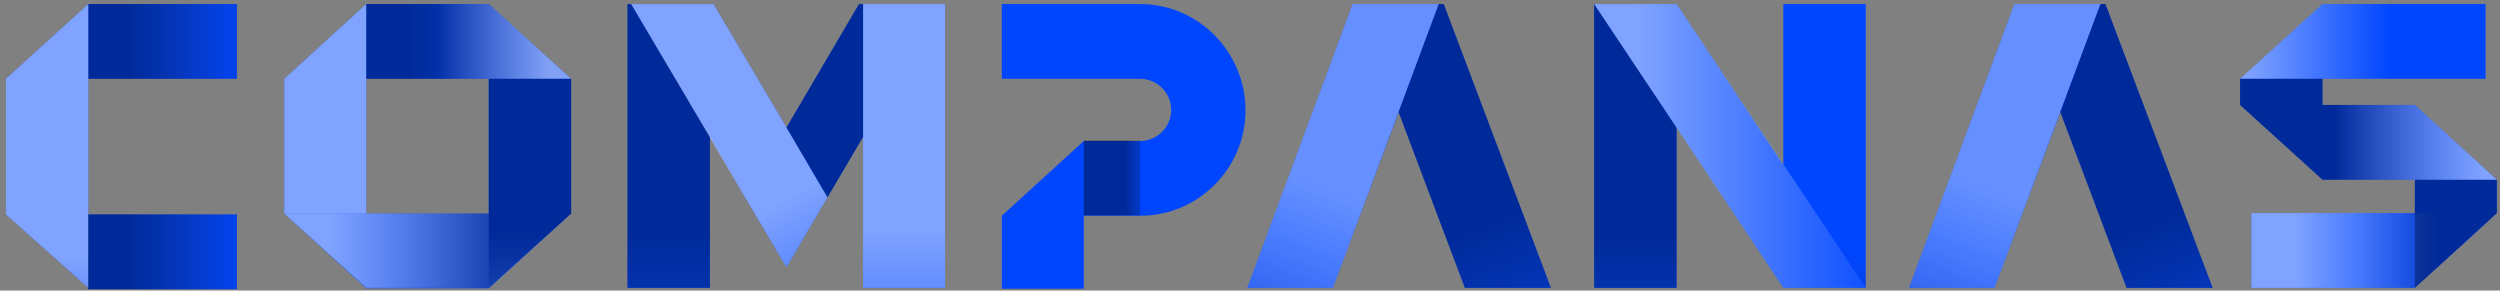 <svg xmlns="http://www.w3.org/2000/svg" xmlns:cc="http://creativecommons.org/ns#" xmlns:dc="http://purl.org/dc/elements/1.1/" xmlns:rdf="http://www.w3.org/1999/02/22-rdf-syntax-ns#" xmlns:svg="http://www.w3.org/2000/svg" xmlns:xlink="http://www.w3.org/1999/xlink" id="svg184492" width="555" height="64.5" viewBox="0 0 555 64.5"><rect x="0" y="0" width="555" height="64.5" fill="#808080" stroke="none"/><defs><style>      .st0 {        fill: url(#linear-gradient2);      }      .st1 {        fill: url(#linear-gradient33);      }      .st2 {        fill: url(#linear-gradient10);      }      .st3 {        fill: url(#linear-gradient32);      }      .st4 {        fill: url(#linear-gradient21);      }      .st5 {        fill: url(#linear-gradient27);      }      .st6 {        fill: url(#linear-gradient26);      }      .st7 {        fill: url(#linear-gradient1);      }      .st8 {        fill: url(#linear-gradient9);      }      .st9 {        fill: url(#linear-gradient18);      }      .st10 {        fill: url(#linear-gradient23);      }      .st11 {        fill: url(#linear-gradient8);      }      .st12 {        fill: url(#linear-gradient11);      }      .st13 {        fill: url(#linear-gradient16);      }      .st14 {        fill: url(#linear-gradient24);      }      .st15 {        fill: url(#linear-gradient30);      }      .st16 {        fill: url(#linear-gradient22);      }      .st17 {        fill: url(#linear-gradient29);      }      .st18 {        fill: url(#linear-gradient19);      }      .st19 {        fill: url(#linear-gradient12);      }      .st20 {        fill: url(#linear-gradient28);      }      .st21 {        fill: url(#linear-gradient7);      }      .st22 {        fill: url(#linear-gradient20);      }      .st23 {        fill: url(#linear-gradient4);      }      .st24 {        fill: url(#linear-gradient31);      }      .st25 {        fill: url(#linear-gradient14);      }      .st26 {        fill: url(#linear-gradient5);      }      .st27 {        fill: url(#linear-gradient3);      }      .st28 {        fill: #0046ff;      }      .st29 {        fill: url(#linear-gradient25);      }      .st30 {        fill: url(#linear-gradient15);      }      .st31 {        fill: url(#linear-gradient17);      }      .st32 {        fill: url(#linear-gradient6);      }      .st33 {        fill: url(#linear-gradient13);      }      .st34 {        fill: url(#linear-gradient);      }    </style><linearGradient id="linear-gradient" x1="-182.7" y1="982.8" x2="-156.2" y2="982.8" gradientTransform="translate(247.9 1261) scale(1.2 -1.2)" gradientUnits="userSpaceOnUse"><stop offset="0" stop-color="#000" stop-opacity=".4"></stop><stop offset=".3" stop-color="#0f0d0d" stop-opacity=".3"></stop><stop offset=".7" stop-color="#1e1a1b" stop-opacity=".1"></stop><stop offset="1" stop-color="#231f20" stop-opacity="0"></stop></linearGradient><linearGradient id="linear-gradient1" x1="-190" y1="1002.9" x2="-190" y2="962.1" gradientTransform="translate(247.9 1261) scale(1.2 -1.2)" gradientUnits="userSpaceOnUse"><stop offset=".2" stop-color="#231f20" stop-opacity="0"></stop><stop offset=".5" stop-color="#1e1a1b" stop-opacity="0"></stop><stop offset=".8" stop-color="#0f0d0d" stop-opacity=".2"></stop><stop offset="1" stop-color="#000" stop-opacity=".3"></stop></linearGradient><linearGradient id="linear-gradient2" x1="-190" y1="1002.9" x2="-190" y2="962.1" gradientTransform="translate(247.9 1261) scale(1.2 -1.2)" gradientUnits="userSpaceOnUse"><stop offset="0" stop-color="#fff" stop-opacity=".5"></stop><stop offset="0" stop-color="#fff" stop-opacity=".5"></stop><stop offset=".9" stop-color="#fff" stop-opacity="0"></stop></linearGradient><linearGradient id="linear-gradient3" x1="-187.7" y1="1001.5" x2="-151.3" y2="1001.5" gradientTransform="translate(315.9 1261) scale(1.2 -1.2)" gradientUnits="userSpaceOnUse"><stop offset="0" stop-color="#000" stop-opacity=".4"></stop><stop offset=".3" stop-color="#0f0d0d" stop-opacity=".3"></stop><stop offset=".7" stop-color="#1e1a1b" stop-opacity=".1"></stop><stop offset="1" stop-color="#231f20" stop-opacity="0"></stop></linearGradient><linearGradient id="linear-gradient4" x1="-161.9" y1="1001.5" x2="-182.4" y2="1001.5" gradientTransform="translate(315.9 1261) scale(1.2 -1.2)" gradientUnits="userSpaceOnUse"><stop offset="0" stop-color="#fff" stop-opacity=".5"></stop><stop offset="0" stop-color="#fff" stop-opacity=".5"></stop><stop offset="1" stop-color="#fff" stop-opacity="0"></stop></linearGradient><linearGradient id="linear-gradient5" x1="-202.2" y1="964.3" x2="-165.9" y2="964.3" gradientTransform="translate(315.9 1261) scale(1.2 -1.2)" gradientUnits="userSpaceOnUse"><stop offset="0" stop-color="#231f20" stop-opacity="0"></stop><stop offset=".3" stop-color="#1e1a1b" stop-opacity=".1"></stop><stop offset=".7" stop-color="#0f0d0d" stop-opacity=".3"></stop><stop offset="1" stop-color="#000" stop-opacity=".4"></stop></linearGradient><linearGradient id="linear-gradient6" x1="-202.2" y1="964.3" x2="-165.9" y2="964.3" gradientTransform="translate(315.9 1261) scale(1.2 -1.2)" gradientUnits="userSpaceOnUse"><stop offset="0" stop-color="#fff" stop-opacity=".5"></stop><stop offset="0" stop-color="#fff" stop-opacity=".5"></stop><stop offset="1" stop-color="#fff" stop-opacity="0"></stop></linearGradient><linearGradient id="linear-gradient7" x1="-194.9" y1="957.3" x2="-194.9" y2="1008.5" gradientTransform="translate(315.9 1261) scale(1.2 -1.2)" gradientUnits="userSpaceOnUse"><stop offset="0" stop-color="#fff" stop-opacity="0"></stop><stop offset="1" stop-color="#fff" stop-opacity=".5"></stop><stop offset="1" stop-color="#fff" stop-opacity=".5"></stop></linearGradient><linearGradient id="linear-gradient8" x1="-194.9" y1="957.3" x2="-194.9" y2="1008.5" gradientTransform="translate(315.9 1261) scale(1.2 -1.2)" gradientUnits="userSpaceOnUse"><stop offset="0" stop-color="#000" stop-opacity=".4"></stop><stop offset=".3" stop-color="#0f0d0d" stop-opacity=".3"></stop><stop offset=".7" stop-color="#1e1a1b" stop-opacity=".1"></stop><stop offset="1" stop-color="#231f20" stop-opacity="0"></stop></linearGradient><linearGradient id="linear-gradient9" x1="-158.6" y1="1007.8" x2="-158.6" y2="958.2" gradientTransform="translate(315.9 1261) scale(1.2 -1.2)" gradientUnits="userSpaceOnUse"><stop offset="0" stop-color="#fff" stop-opacity="0"></stop><stop offset="1" stop-color="#fff" stop-opacity=".5"></stop><stop offset="1" stop-color="#fff" stop-opacity=".5"></stop></linearGradient><linearGradient id="linear-gradient10" x1="-158.6" y1="1007.8" x2="-158.6" y2="958.2" gradientTransform="translate(315.9 1261) scale(1.2 -1.2)" gradientUnits="userSpaceOnUse"><stop offset="0" stop-color="#000" stop-opacity=".4"></stop><stop offset=".3" stop-color="#0f0d0d" stop-opacity=".3"></stop><stop offset=".7" stop-color="#1e1a1b" stop-opacity=".1"></stop><stop offset="1" stop-color="#231f20" stop-opacity="0"></stop></linearGradient><linearGradient id="linear-gradient11" x1="-195.8" y1="1007.4" x2="-174.7" y2="968.5" gradientTransform="translate(395.5 1261) scale(1.2 -1.2)" gradientUnits="userSpaceOnUse"><stop offset="0" stop-color="#fff" stop-opacity=".5"></stop><stop offset="0" stop-color="#fff" stop-opacity=".5"></stop><stop offset="1" stop-color="#fff" stop-opacity="0"></stop></linearGradient><linearGradient id="linear-gradient12" x1="-155.9" y1="1008.3" x2="-155.9" y2="959.5" gradientTransform="translate(395.5 1261) scale(1.2 -1.2)" gradientUnits="userSpaceOnUse"><stop offset="0" stop-color="#fff" stop-opacity=".5"></stop><stop offset="0" stop-color="#fff" stop-opacity=".5"></stop><stop offset="1" stop-color="#fff" stop-opacity="0"></stop></linearGradient><linearGradient id="linear-gradient13" x1="-158.1" y1="1005.4" x2="-181.3" y2="966.2" gradientTransform="translate(395.5 1261) scale(1.2 -1.2)" gradientUnits="userSpaceOnUse"><stop offset="0" stop-color="#000" stop-opacity=".4"></stop><stop offset=".3" stop-color="#0f0d0d" stop-opacity=".3"></stop><stop offset=".7" stop-color="#1e1a1b" stop-opacity=".1"></stop><stop offset="1" stop-color="#231f20" stop-opacity="0"></stop></linearGradient><linearGradient id="linear-gradient14" x1="-197.6" y1="1007.9" x2="-197.6" y2="958.8" gradientTransform="translate(395.5 1261) scale(1.2 -1.2)" gradientUnits="userSpaceOnUse"><stop offset="0" stop-color="#000" stop-opacity=".4"></stop><stop offset=".3" stop-color="#0f0d0d" stop-opacity=".3"></stop><stop offset=".7" stop-color="#1e1a1b" stop-opacity=".1"></stop><stop offset="1" stop-color="#231f20" stop-opacity="0"></stop></linearGradient><linearGradient id="linear-gradient15" x1="-191.1" y1="666.4" x2="-191.1" y2="689.9" gradientTransform="translate(470.4 -799) scale(1.2)" gradientUnits="userSpaceOnUse"><stop offset="0" stop-color="#fff" stop-opacity=".5"></stop><stop offset="0" stop-color="#fff" stop-opacity=".5"></stop><stop offset="1" stop-color="#fff" stop-opacity="0"></stop></linearGradient><linearGradient id="linear-gradient16" x1="-176.8" y1="677.4" x2="-176.8" y2="639.9" gradientTransform="translate(470.4 -799) scale(1.2)" gradientUnits="userSpaceOnUse"><stop offset=".3" stop-color="#fff" stop-opacity="0"></stop><stop offset="1" stop-color="#fff" stop-opacity=".5"></stop></linearGradient><linearGradient id="linear-gradient17" x1="-183.8" y1="670.8" x2="-173.8" y2="670.8" gradientTransform="translate(470.4 -799) scale(1.2)" gradientUnits="userSpaceOnUse"><stop offset="0" stop-color="#000" stop-opacity=".4"></stop><stop offset=".3" stop-color="#0f0d0d" stop-opacity=".2"></stop><stop offset="1" stop-color="#231f20" stop-opacity="0"></stop></linearGradient><linearGradient id="linear-gradient18" x1="-177.1" y1="1007.9" x2="-196.2" y2="958.3" gradientTransform="translate(531.5 1261) scale(1.2 -1.2)" gradientUnits="userSpaceOnUse"><stop offset=".2" stop-color="#231f20" stop-opacity="0"></stop><stop offset=".5" stop-color="#1e1a1b" stop-opacity=".1"></stop><stop offset=".8" stop-color="#0f0d0d" stop-opacity=".3"></stop><stop offset="1" stop-color="#000" stop-opacity=".4"></stop></linearGradient><linearGradient id="linear-gradient19" x1="-177.1" y1="1007.9" x2="-196.2" y2="958.3" gradientTransform="translate(531.5 1261) scale(1.2 -1.2)" gradientUnits="userSpaceOnUse"><stop offset="0" stop-color="#fff" stop-opacity=".4"></stop><stop offset=".8" stop-color="#fff" stop-opacity="0"></stop></linearGradient><linearGradient id="linear-gradient20" x1="-157.8" y1="960.4" x2="-176.3" y2="1006.2" gradientTransform="translate(531.5 1261) scale(1.2 -1.2)" gradientUnits="userSpaceOnUse"><stop offset="0" stop-color="#231f20" stop-opacity="0"></stop><stop offset=".3" stop-color="#1e1a1b" stop-opacity=".1"></stop><stop offset=".7" stop-color="#0f0d0d" stop-opacity=".3"></stop><stop offset="1" stop-color="#000" stop-opacity=".4"></stop></linearGradient><linearGradient id="linear-gradient21" x1="-193.6" y1="1007.4" x2="-193.6" y2="959.2" gradientTransform="translate(605 1261) scale(1.2 -1.2)" gradientUnits="userSpaceOnUse"><stop offset="0" stop-color="#000" stop-opacity=".4"></stop><stop offset=".3" stop-color="#0f0d0d" stop-opacity=".3"></stop><stop offset=".7" stop-color="#1e1a1b" stop-opacity=".1"></stop><stop offset="1" stop-color="#231f20" stop-opacity="0"></stop></linearGradient><linearGradient id="linear-gradient22" x1="-200.9" y1="982.9" x2="-152.6" y2="982.9" gradientTransform="translate(605 1261) scale(1.2 -1.2)" gradientUnits="userSpaceOnUse"><stop offset="0" stop-color="#fff" stop-opacity=".5"></stop><stop offset="0" stop-color="#fff" stop-opacity=".5"></stop><stop offset="1" stop-color="#fff" stop-opacity="0"></stop></linearGradient><linearGradient id="linear-gradient23" x1="-159.9" y1="959.7" x2="-159.9" y2="1005.5" gradientTransform="translate(605 1261) scale(1.2 -1.2)" gradientUnits="userSpaceOnUse"><stop offset="0" stop-color="#000" stop-opacity=".4"></stop><stop offset=".3" stop-color="#0f0d0d" stop-opacity=".3"></stop><stop offset=".7" stop-color="#1e1a1b" stop-opacity=".1"></stop><stop offset="1" stop-color="#231f20" stop-opacity="0"></stop></linearGradient><linearGradient id="linear-gradient24" x1="-177.1" y1="1007.9" x2="-196.2" y2="958.3" gradientTransform="translate(678.4 1261) scale(1.2 -1.2)" gradientUnits="userSpaceOnUse"><stop offset=".2" stop-color="#231f20" stop-opacity="0"></stop><stop offset=".5" stop-color="#1e1a1b" stop-opacity=".1"></stop><stop offset=".8" stop-color="#0f0d0d" stop-opacity=".3"></stop><stop offset="1" stop-color="#000" stop-opacity=".4"></stop></linearGradient><linearGradient id="linear-gradient25" x1="-177.1" y1="1007.9" x2="-196.2" y2="958.3" gradientTransform="translate(678.4 1261) scale(1.2 -1.2)" gradientUnits="userSpaceOnUse"><stop offset="0" stop-color="#fff" stop-opacity=".4"></stop><stop offset=".8" stop-color="#fff" stop-opacity="0"></stop></linearGradient><linearGradient id="linear-gradient26" x1="-157.8" y1="960.4" x2="-176.3" y2="1006.2" gradientTransform="translate(678.4 1261) scale(1.2 -1.2)" gradientUnits="userSpaceOnUse"><stop offset="0" stop-color="#231f20" stop-opacity="0"></stop><stop offset=".3" stop-color="#1e1a1b" stop-opacity=".1"></stop><stop offset=".7" stop-color="#0f0d0d" stop-opacity=".3"></stop><stop offset="1" stop-color="#000" stop-opacity=".4"></stop></linearGradient><linearGradient id="linear-gradient27" x1="-197.6" y1="964.3" x2="-171.2" y2="964.3" gradientTransform="translate(746.8 1261) scale(1.2 -1.2)" gradientUnits="userSpaceOnUse"><stop offset="0" stop-color="#fff" stop-opacity=".5"></stop><stop offset="0" stop-color="#fff" stop-opacity=".5"></stop><stop offset="1" stop-color="#fff" stop-opacity="0"></stop></linearGradient><linearGradient id="linear-gradient28" x1="-423" y1="663.2" x2="-396.6" y2="663.2" gradientTransform="translate(23.1 -819.8) rotate(-180) scale(1.2 -1.2)" gradientUnits="userSpaceOnUse"><stop offset="0" stop-color="#fff" stop-opacity="0"></stop><stop offset="1" stop-color="#fff" stop-opacity=".5"></stop><stop offset="1" stop-color="#fff" stop-opacity=".5"></stop></linearGradient><linearGradient id="linear-gradient29" x1="-161.2" y1="980.3" x2="-161.2" y2="966.5" gradientTransform="translate(746.8 1261) scale(1.2 -1.2)" gradientUnits="userSpaceOnUse"><stop offset="0" stop-color="#000" stop-opacity=".4"></stop><stop offset=".3" stop-color="#0f0d0d" stop-opacity=".3"></stop><stop offset=".7" stop-color="#1e1a1b" stop-opacity=".1"></stop><stop offset="1" stop-color="#231f20" stop-opacity="0"></stop></linearGradient><linearGradient id="linear-gradient30" x1="-191.8" y1="1003.2" x2="-192.3" y2="984.7" gradientTransform="translate(746.8 1261) scale(1.2 -1.2)" gradientUnits="userSpaceOnUse"><stop offset="0" stop-color="#000" stop-opacity=".4"></stop><stop offset=".3" stop-color="#0f0d0d" stop-opacity=".3"></stop><stop offset=".7" stop-color="#1e1a1b" stop-opacity=".1"></stop><stop offset="1" stop-color="#231f20" stop-opacity="0"></stop></linearGradient><linearGradient id="linear-gradient31" x1="-190.5" y1="681.1" x2="-162.9" y2="681.1" gradientTransform="translate(746.8 -819.8) scale(1.2)" gradientUnits="userSpaceOnUse"><stop offset="0" stop-color="#000" stop-opacity=".4"></stop><stop offset=".3" stop-color="#0f0d0d" stop-opacity=".3"></stop><stop offset=".7" stop-color="#1e1a1b" stop-opacity=".1"></stop><stop offset="1" stop-color="#231f20" stop-opacity="0"></stop></linearGradient><linearGradient id="linear-gradient32" x1="-190.5" y1="681.1" x2="-162.9" y2="681.1" gradientTransform="translate(746.8 -819.8) scale(1.2)" gradientUnits="userSpaceOnUse"><stop offset="0" stop-color="#fff" stop-opacity="0"></stop><stop offset="1" stop-color="#fff" stop-opacity=".5"></stop><stop offset="1" stop-color="#fff" stop-opacity=".5"></stop></linearGradient><linearGradient id="linear-gradient33" x1="-157.2" y1="964.3" x2="-187.4" y2="964.3" gradientTransform="translate(746.8 1261) scale(1.2 -1.2)" gradientUnits="userSpaceOnUse"><stop offset="0" stop-color="#000" stop-opacity=".4"></stop><stop offset=".3" stop-color="#0f0d0d" stop-opacity=".3"></stop><stop offset=".7" stop-color="#1e1a1b" stop-opacity=".1"></stop><stop offset="1" stop-color="#231f20" stop-opacity="0"></stop></linearGradient></defs><g id="logo-group"><g id="logo-center"><g id="title"><g id="path184501"><polygon class="st28" points="52.6 17.5 52.6 .9 19.6 .9 19.6 .9 1.3 17.5 1.3 47.6 19.6 63.9 19.6 64.2 52.6 64.2 52.6 47.6 19.6 47.6 19.6 17.5 52.6 17.5"></polygon><path class="st34" d="M19.6,17.5V.9h33.1s0,16.6,0,16.6H19.6ZM52.6,64.2v-16.6s-33.1,0-33.1,0v16.6s33.1,0,33.1,0Z"></path><polygon class="st7" points="1.3 47.6 19.6 63.9 19.6 .9 1.3 17.5 1.3 47.6"></polygon><polygon class="st0" points="1.3 47.6 19.6 63.9 19.6 .9 1.3 17.5 1.3 47.6"></polygon></g><g id="path184503"><path class="st28" d="M108.5.9h0s0,0,0,0h-27.2s0,0,0,0h0c0,0-18.2,16.6-18.2,16.6v29.9l18.2,16.6h0s0,0,0,0h27.2s18.3-16.6,18.3-16.6v-29.9L108.5.9ZM108.5,47.4h-27.2v-29.9h27.2v29.9Z"></path><polygon class="st27" points="126.8 17.5 108.5 .9 81.3 .9 81.3 17.5 126.8 17.5"></polygon><polygon class="st23" points="126.8 17.5 108.5 .9 81.3 .9 81.3 17.5 126.8 17.5"></polygon><polygon class="st26" points="108.5 63.9 108.5 47.4 63.1 47.4 81.3 63.9 108.5 63.9"></polygon><polygon class="st32" points="108.5 63.9 108.5 47.4 63.1 47.4 81.3 63.9 108.5 63.9"></polygon><polygon class="st21" points="81.3 .9 63.1 17.5 63.1 47.4 81.3 47.4 81.3 .9"></polygon><polygon class="st11" points="81.3 .9 63.1 17.5 63.1 47.4 81.3 47.4 81.3 .9"></polygon><polygon class="st8" points="108.5 63.9 126.8 47.4 126.8 17.5 108.5 17.5 108.5 63.9"></polygon><polygon class="st2" points="108.5 63.9 126.8 47.4 126.8 17.5 108.5 17.5 108.5 63.9"></polygon></g><g id="path184505"><polygon class="st28" points="191.6 .9 191.6 .9 190.7 .9 174.6 28.3 158.4 .9 157.6 .9 157.6 .9 139.3 .9 139.3 63.9 157.6 63.9 157.6 30.4 165.4 43.8 174.6 59.3 183.7 43.8 191.6 30.4 191.6 63.9 209.8 63.9 209.8 .9 191.6 .9"></polygon><polygon class="st12" points="183.7 43.8 174.6 59.3 165.4 43.8 140.1 .9 158.4 .9 174.6 28.3 183.7 43.8"></polygon><polygon class="st19" points="209.8 63.9 191.6 63.9 191.6 .9 209.8 .9 209.8 63.9"></polygon><polygon class="st33" points="190.7 .9 174.6 28.3 183.7 43.8 191.6 30.4 191.6 .9 190.7 .9"></polygon><polygon class="st25" points="140.1 .9 139.3 .9 139.3 63.9 157.6 63.9 157.6 30.4 140.1 .9"></polygon></g><g id="path184507"><path class="st28" d="M253.1.9h-30.7s0,16.6,0,16.6h30.7c3.8,0,6.9,3.1,6.9,6.9s-3.1,6.9-6.9,6.9h0s-12.5,0-12.5,0h0s0,0,0,0l-18.2,16.6v16.2h18.2v-16.2h12.5s0,0,0,0c12.9,0,23.4-10.5,23.4-23.4S266.1.9,253.1.9Z"></path><polygon class="st30" points="240.6 63.9 222.4 63.9 222.4 47.8 240.6 31.2 240.6 63.9"></polygon><path class="st13" d="M253.1.9h-30.7s0,16.6,0,16.6h30.7c3.8,0,6.9,3.1,6.9,6.9s-3.1,6.9-6.9,6.9v16.6c12.9,0,23.4-10.5,23.4-23.4S266.1.9,253.1.9Z"></path><polygon class="st31" points="240.6 47.8 240.6 31.2 253.1 31.2 253.1 47.8 240.6 47.8"></polygon></g><g id="path184509"><polygon class="st28" points="344.3 63.9 320.5 .9 319.4 .9 301.5 .9 300.3 .9 276.9 63.9 295.9 63.9 310.5 24.9 325.2 63.9 344.3 63.9"></polygon><polygon class="st9" points="319.4 .9 300.3 .9 276.9 63.9 295.9 63.9 319.4 .9"></polygon><polygon class="st18" points="319.4 .9 300.3 .9 276.9 63.9 295.9 63.9 319.4 .9"></polygon><polygon class="st22" points="344.3 63.9 320.5 .9 319.4 .9 310.5 24.9 325.2 63.9 344.3 63.9"></polygon></g><g id="path184511"><polygon class="st28" points="395.9 .9 395.9 36.6 372.2 .9 353.9 .9 353.9 63.9 372.2 63.9 372.2 28.3 395.9 63.9 414.2 63.9 414.2 .9 395.9 .9"></polygon><polygon class="st4" points="353.9 .9 353.9 63.9 372.2 63.9 372.2 28.3 353.9 .9"></polygon><polygon class="st16" points="414.2 63.9 395.9 63.9 353.9 .9 372.2 .9 414.2 63.9"></polygon><polygon class="st10" points="414.2 63.9 414.2 .9 395.9 .9 395.9 36.6 414.2 63.9"></polygon></g><g id="path184513"><polygon class="st28" points="491.2 63.9 467.4 .9 466.3 .9 448.4 .9 447.2 .9 423.8 63.9 442.8 63.9 457.4 24.9 472.1 63.9 491.2 63.9"></polygon><polygon class="st14" points="466.3 .9 447.2 .9 423.8 63.9 442.8 63.9 466.3 .9"></polygon><polygon class="st29" points="466.3 .9 447.2 .9 423.8 63.9 442.8 63.9 466.3 .9"></polygon><polygon class="st6" points="491.2 63.9 467.4 .9 466.3 .9 457.4 24.9 472.1 63.9 491.2 63.9"></polygon></g><g id="path184515"><polygon class="st28" points="554.3 39.9 536.1 23.3 515.6 23.3 515.6 17.5 551.8 17.5 551.8 .9 515.6 .9 515.6 .9 502.5 12.8 497.3 17.5 497.3 17.5 497.3 23.3 497.3 23.3 515.6 39.9 536.1 39.9 536.1 47.3 499.8 47.3 499.8 63.9 536.1 63.9 536.1 63.9 549.2 52 554.3 47.3 554.3 47.3 554.3 39.9 554.3 39.9 554.3 39.9"></polygon><polygon class="st5" points="536.1 63.9 554.3 47.3 499.8 47.3 499.8 63.9 536.1 63.9"></polygon><polygon class="st20" points="515.6 .9 497.3 17.5 551.8 17.5 551.8 .9 515.6 .9"></polygon><polygon class="st17" points="554.3 47.3 536.1 63.9 536.1 39.9 554.3 39.9 554.3 47.3"></polygon><polygon class="st15" points="497.3 17.5 497.3 23.3 515.6 39.9 515.6 17.5 497.3 17.5"></polygon><polygon class="st24" points="536.1 23.3 515.6 23.3 515.6 39.9 554.3 39.9 536.1 23.3"></polygon><polygon class="st3" points="536.1 23.3 515.6 23.3 515.6 39.9 554.3 39.9 536.1 23.3"></polygon><rect class="st1" x="499.8" y="47.3" width="36.3" height="16.6"></rect></g></g></g></g></svg>